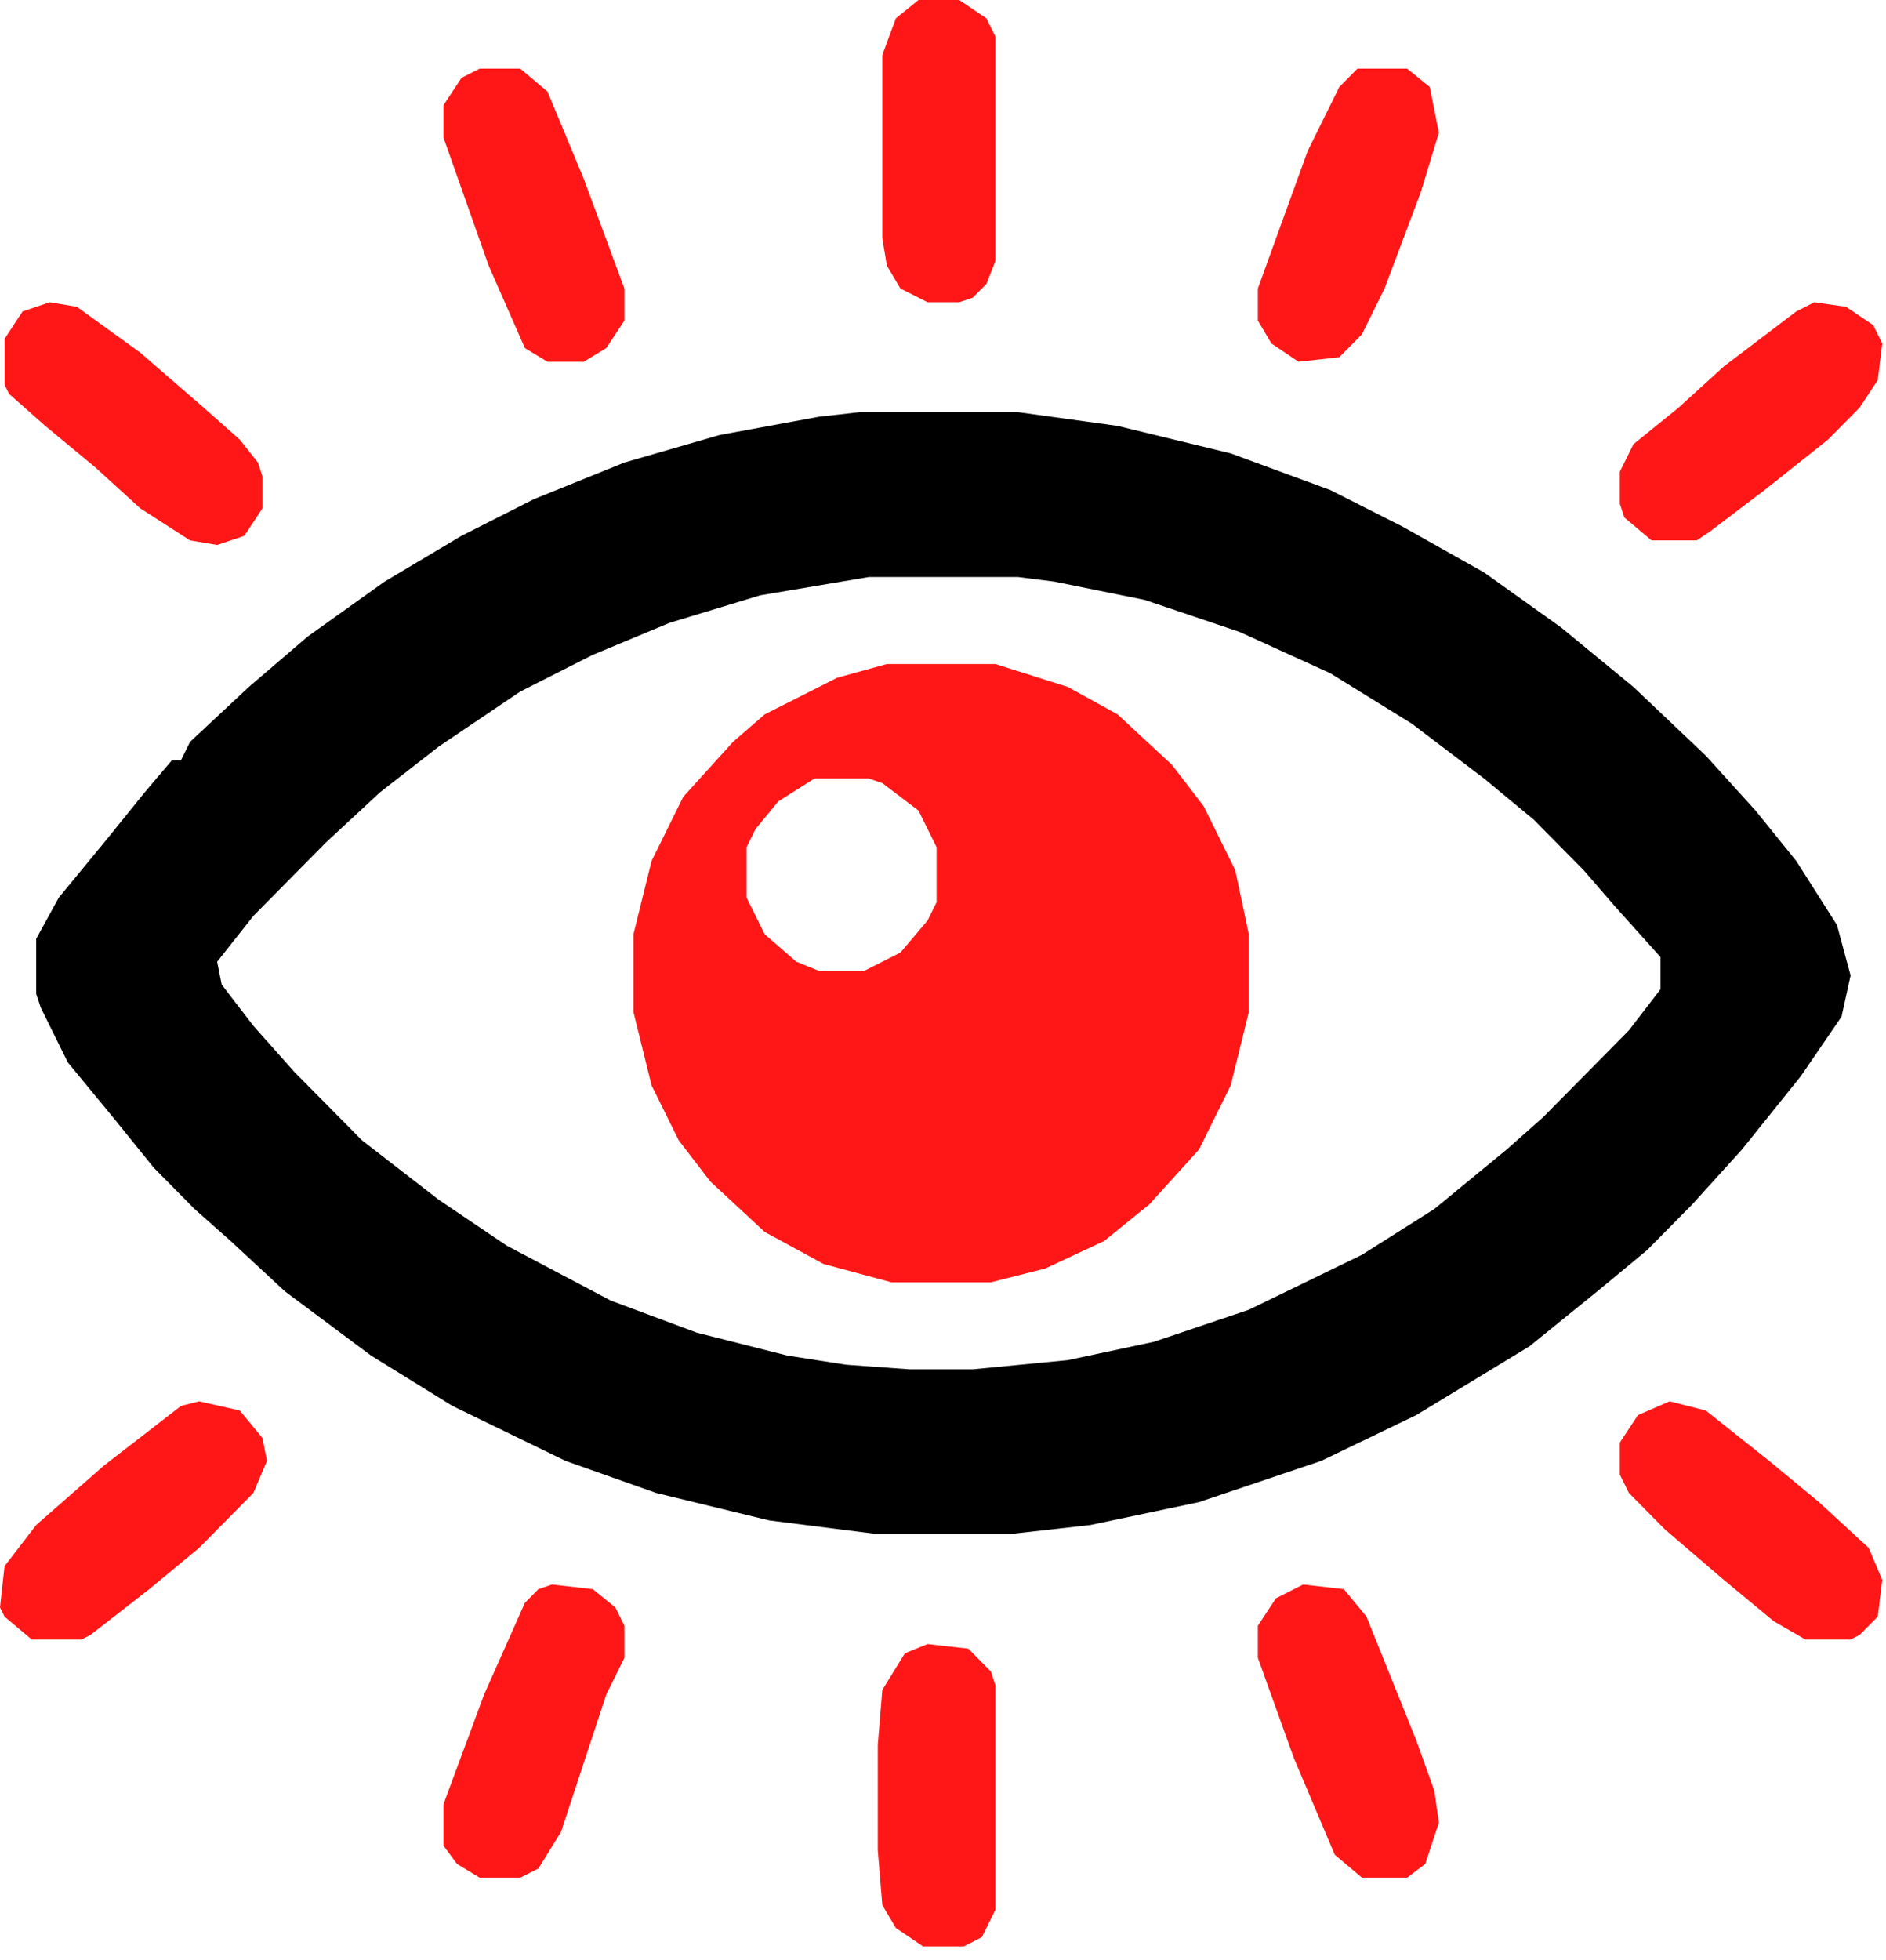 <svg width="103" height="107" viewBox="0 0 103 107" fill="none" xmlns="http://www.w3.org/2000/svg">
<path d="M46.95 22.5H55.598L61.035 23.25L67.212 24.75L72.648 26.75L76.602 28.75L81.05 31.25L85.251 34.25L89.205 37.5L93.158 41.25L95.876 44.25L98.1 47L100.324 50.5L101.066 53.25L100.571 55.5L98.347 58.75L95.135 62.75L92.417 65.75L89.946 68.25L87.228 70.5L83.521 73.5L77.344 77.25L72.154 79.75L65.483 82L59.552 83.25L55.104 83.75H47.938L42.008 83L35.83 81.5L30.888 79.75L24.71 76.75L20.262 74L15.567 70.5L12.602 67.75L10.625 66L8.401 63.75L6.177 61L3.706 58L2.224 55L1.977 54.25V51.25L3.212 49L5.683 46L7.907 43.25L9.39 41.5H9.884L10.378 40.5L13.591 37.5L16.803 34.75L21.004 31.75L25.204 29.25L29.158 27.25L34.1 25.25L39.289 23.75L44.726 22.75L46.95 22.5ZM47.444 31.5L41.513 32.5L36.571 34L32.37 35.75L28.417 37.75L23.969 40.75L20.756 43.25L17.791 46L13.838 50L11.861 52.5L12.108 53.75L13.838 56L16.061 58.5L19.768 62.25L23.969 65.5L27.675 68L33.359 71L38.054 72.75L42.996 74L46.208 74.5L49.668 74.75H53.127L58.316 74.25L63.011 73.25L68.201 71.5L74.378 68.5L78.332 66L82.286 62.75L84.263 61L88.957 56.25L90.687 54V52.25L88.216 49.5L86.486 47.5L83.768 44.75L81.05 42.5L77.096 39.5L72.648 36.75L67.706 34.5L62.517 32.75L57.575 31.75L55.598 31.5H47.444Z" fill="black"/>
<path d="M48.433 36.25H54.363L58.317 37.5L61.035 39L64 41.75L65.73 44L67.46 47.5L68.201 51V55.25L67.213 59.25L65.483 62.75L62.765 65.75L60.294 67.75L57.081 69.25L54.116 70H48.68L44.973 69L41.761 67.25L38.795 64.5L37.066 62.25L35.583 59.25L34.595 55.25V51L35.583 47L37.313 43.5L40.031 40.5L41.761 39L45.714 37L48.433 36.25ZM44.479 42.5L42.502 43.75L41.267 45.25L40.772 46.25V49L41.761 51L43.49 52.5L44.726 53H47.197L49.174 52L50.657 50.25L51.151 49.25V46.25L50.162 44.25L48.185 42.75L47.444 42.5H44.479Z" fill="#FF1717"/>
<path d="M10.873 76.5L13.097 77L14.332 78.5L14.579 79.75L13.838 81.5L10.873 84.5L8.154 86.75L4.942 89.25L4.448 89.5H1.73L0.247 88.25L0 87.75L0.247 85.5L1.977 83.25L5.683 80L9.884 76.75L10.873 76.5Z" fill="#FF1717"/>
<path d="M91.182 76.5L93.159 77L96.618 79.75L99.337 82L102.055 84.5L102.796 86.25L102.549 88.25L101.56 89.25L101.066 89.5H98.595L96.865 88.5L94.147 86.25L90.935 83.5L88.958 81.5L88.464 80.5V78.75L89.452 77.25L91.182 76.5Z" fill="#FF1717"/>
<path d="M99.089 16.5L100.819 16.75L102.302 17.75L102.796 18.75L102.549 20.75L101.56 22.25L99.831 24L96.371 26.75L93.406 29L92.665 29.5H90.194L88.711 28.25L88.464 27.5V25.75L89.205 24.25L91.676 22.25L94.147 20L98.101 17L99.089 16.5Z" fill="#FF1717"/>
<path d="M74.132 3.75H76.85L78.085 4.75L78.579 7.25L77.591 10.5L75.614 15.75L74.379 18.25L73.143 19.5L70.919 19.75L69.437 18.75L68.695 17.5V15.75L71.413 8.25L73.143 4.75L74.132 3.75Z" fill="#FF1717"/>
<path d="M26.193 3.75H28.417L29.899 5L31.876 9.75L34.1 15.75V17.5L33.112 19L31.876 19.75H29.899L28.664 19L26.687 14.5L24.216 7.5V5.75L25.204 4.25L26.193 3.75Z" fill="#FF1717"/>
<path d="M50.657 89.75L52.881 90L54.116 91.25L54.363 92V104.25L53.622 105.75L52.633 106.25H50.41L48.927 105.25L48.186 104L47.938 101V95.25L48.186 92.25L49.421 90.25L50.657 89.75Z" fill="#FF1717"/>
<path d="M71.166 86.5L73.39 86.75L74.626 88.25L77.344 95L78.332 97.75L78.579 99.5L77.838 101.75L76.85 102.5H74.379L72.896 101.25L70.672 96L68.695 90.5V88.75L69.684 87.25L71.166 86.5Z" fill="#FF1717"/>
<path d="M2.718 16.5L4.201 16.75L7.66 19.25L11.12 22.25L13.097 24L14.085 25.25L14.332 26V27.75L13.344 29.25L11.861 29.75L10.378 29.5L7.66 27.75L5.189 25.5L2.471 23.25L0.494 21.5L0.247 21V18.5L1.235 17L2.718 16.5Z" fill="#FF1717"/>
<path d="M30.146 86.5L32.37 86.75L33.606 87.75L34.1 88.75V90.5L33.112 92.5L30.64 100L29.405 102L28.417 102.5H26.193L24.957 101.75L24.216 100.75V98.5L26.44 92.5L28.664 87.5L29.405 86.75L30.146 86.5Z" fill="#FF1717"/>
<path d="M50.162 0H52.386L53.869 1L54.363 2V14.25L53.869 15.5L53.128 16.25L52.386 16.5H50.657L49.174 15.75L48.433 14.5L48.185 13V3L48.927 1L50.162 0Z" fill="#FF1717"/>
</svg>

